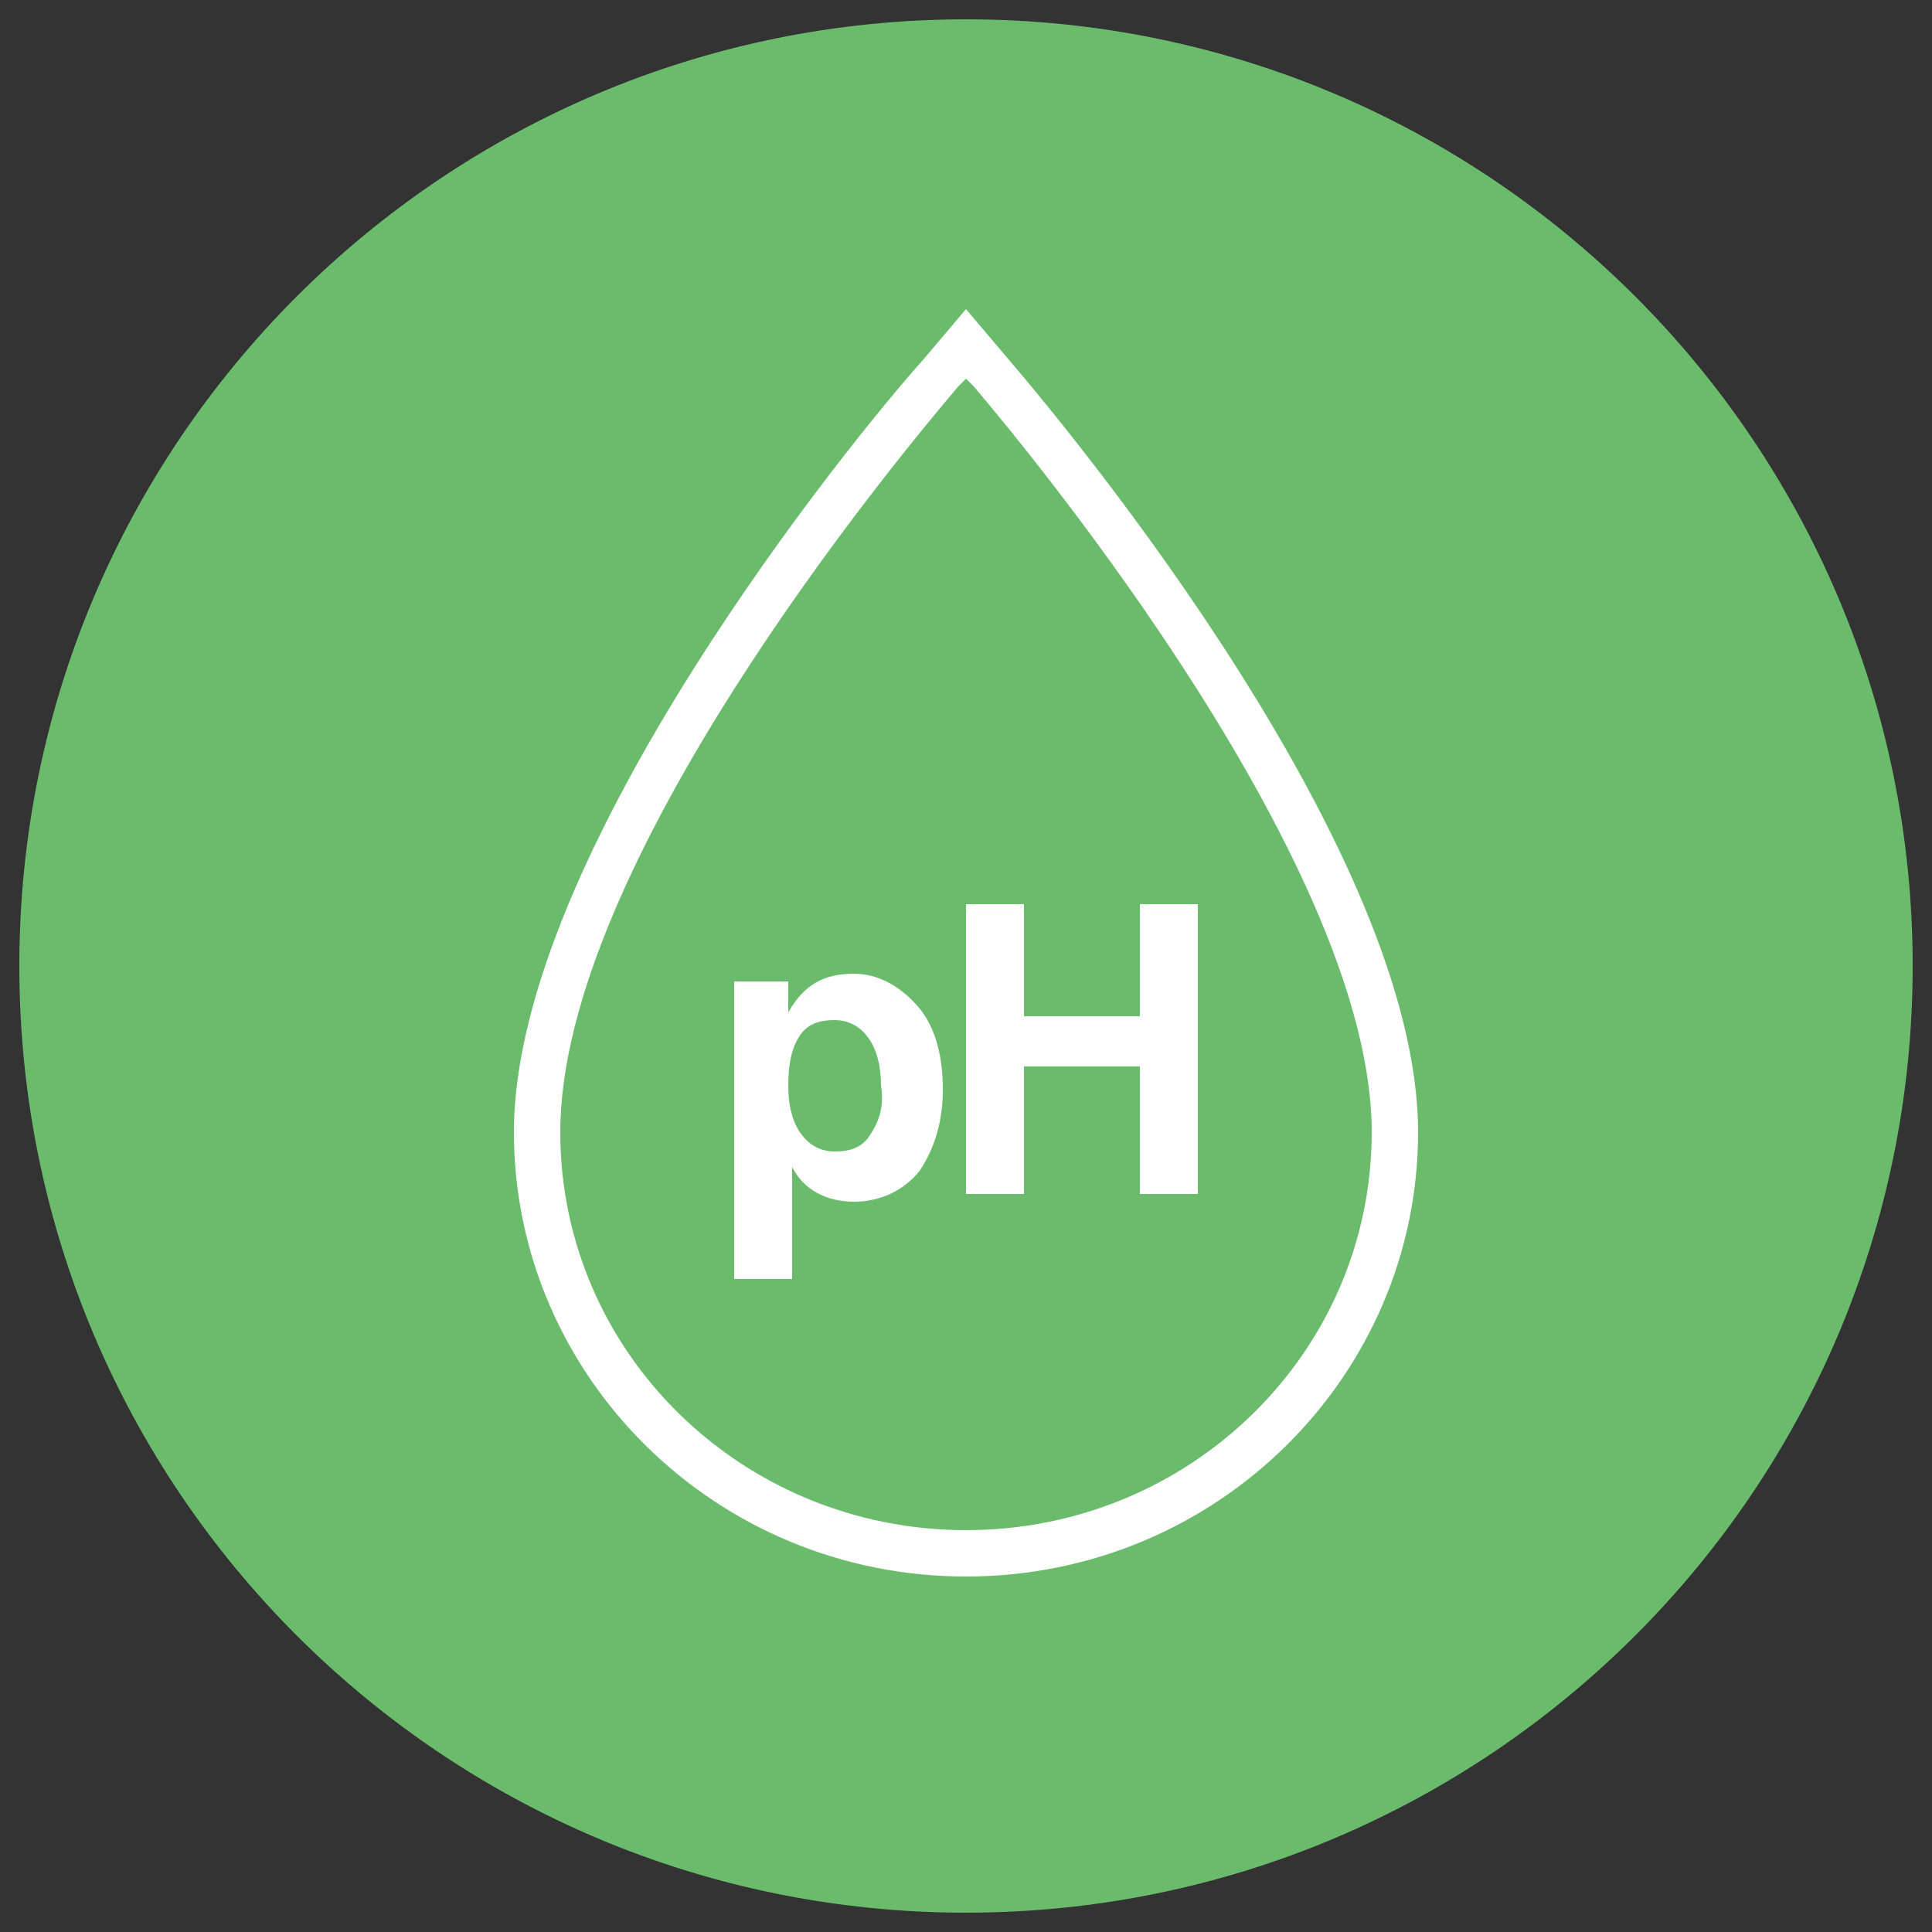 <svg xmlns="http://www.w3.org/2000/svg" fill="none" viewBox="0 0 50 50" height="50" width="50">
<rect x="0" y="0" width="50" height="50" fill="#333333" stroke="none"/>
<g clip-path="url(#clip0_54_125)">
<path fill="#6ABB6B" d="M25 49.5C38.531 49.5 49.5 38.531 49.5 25C49.5 11.469 38.531 0.5 25 0.5C11.469 0.5 0.5 11.469 0.5 25C0.5 38.531 11.469 49.5 25 49.5Z"></path>
<path fill="white" d="M25 40.8C18.5 40.8 13.3 35.6 13.3 29.3C13.3 22.1 22.1 11.3 23.9 9.3L25 8L26.1 9.3C27.9 11.4 36.7 22.1 36.7 29.3C36.7 35.6 31.5 40.8 25 40.8ZM25 9.8L24.8 10C23.1 12 14.5 22.4 14.5 29.3C14.5 35 19.2 39.6 25 39.6C30.8 39.6 35.5 35 35.5 29.3C35.5 22.5 26.9 12 25.2 10L25 9.8Z"></path>
<path fill="white" d="M22.1 25.2C21.3 25.2 20.8 25.5 20.4 26.2V25.4H19V33.1H20.5V30.2C20.8 30.8 21.4 31.1 22.1 31.1C22.8 31.1 23.4 30.8 23.8 30.3C24.2 29.7 24.4 29 24.4 28.2C24.4 27.3 24.2 26.6 23.8 26.1C23.3 25.5 22.7 25.2 22.1 25.2ZM22.5 29.4C22.3 29.7 22 29.8 21.6 29.8C21.2 29.8 20.9 29.6 20.7 29.3C20.5 29 20.4 28.6 20.4 28.1C20.4 27.5 20.5 27.1 20.7 26.8C20.9 26.5 21.2 26.4 21.6 26.4C22 26.4 22.3 26.6 22.5 26.9C22.7 27.2 22.8 27.6 22.8 28.1C22.9 28.7 22.7 29.1 22.5 29.4Z"></path>
<path fill="white" d="M29.5 26.3H26.5V23.4H25V30.9H26.5V27.6H29.5V30.9H31V23.4H29.5V26.3Z"></path>
</g>
<defs>
<clipPath id="clip0_54_125">
<rect transform="translate(0.5 0.5)" fill="white" height="49" width="49"></rect>
</clipPath>
</defs>
</svg>
